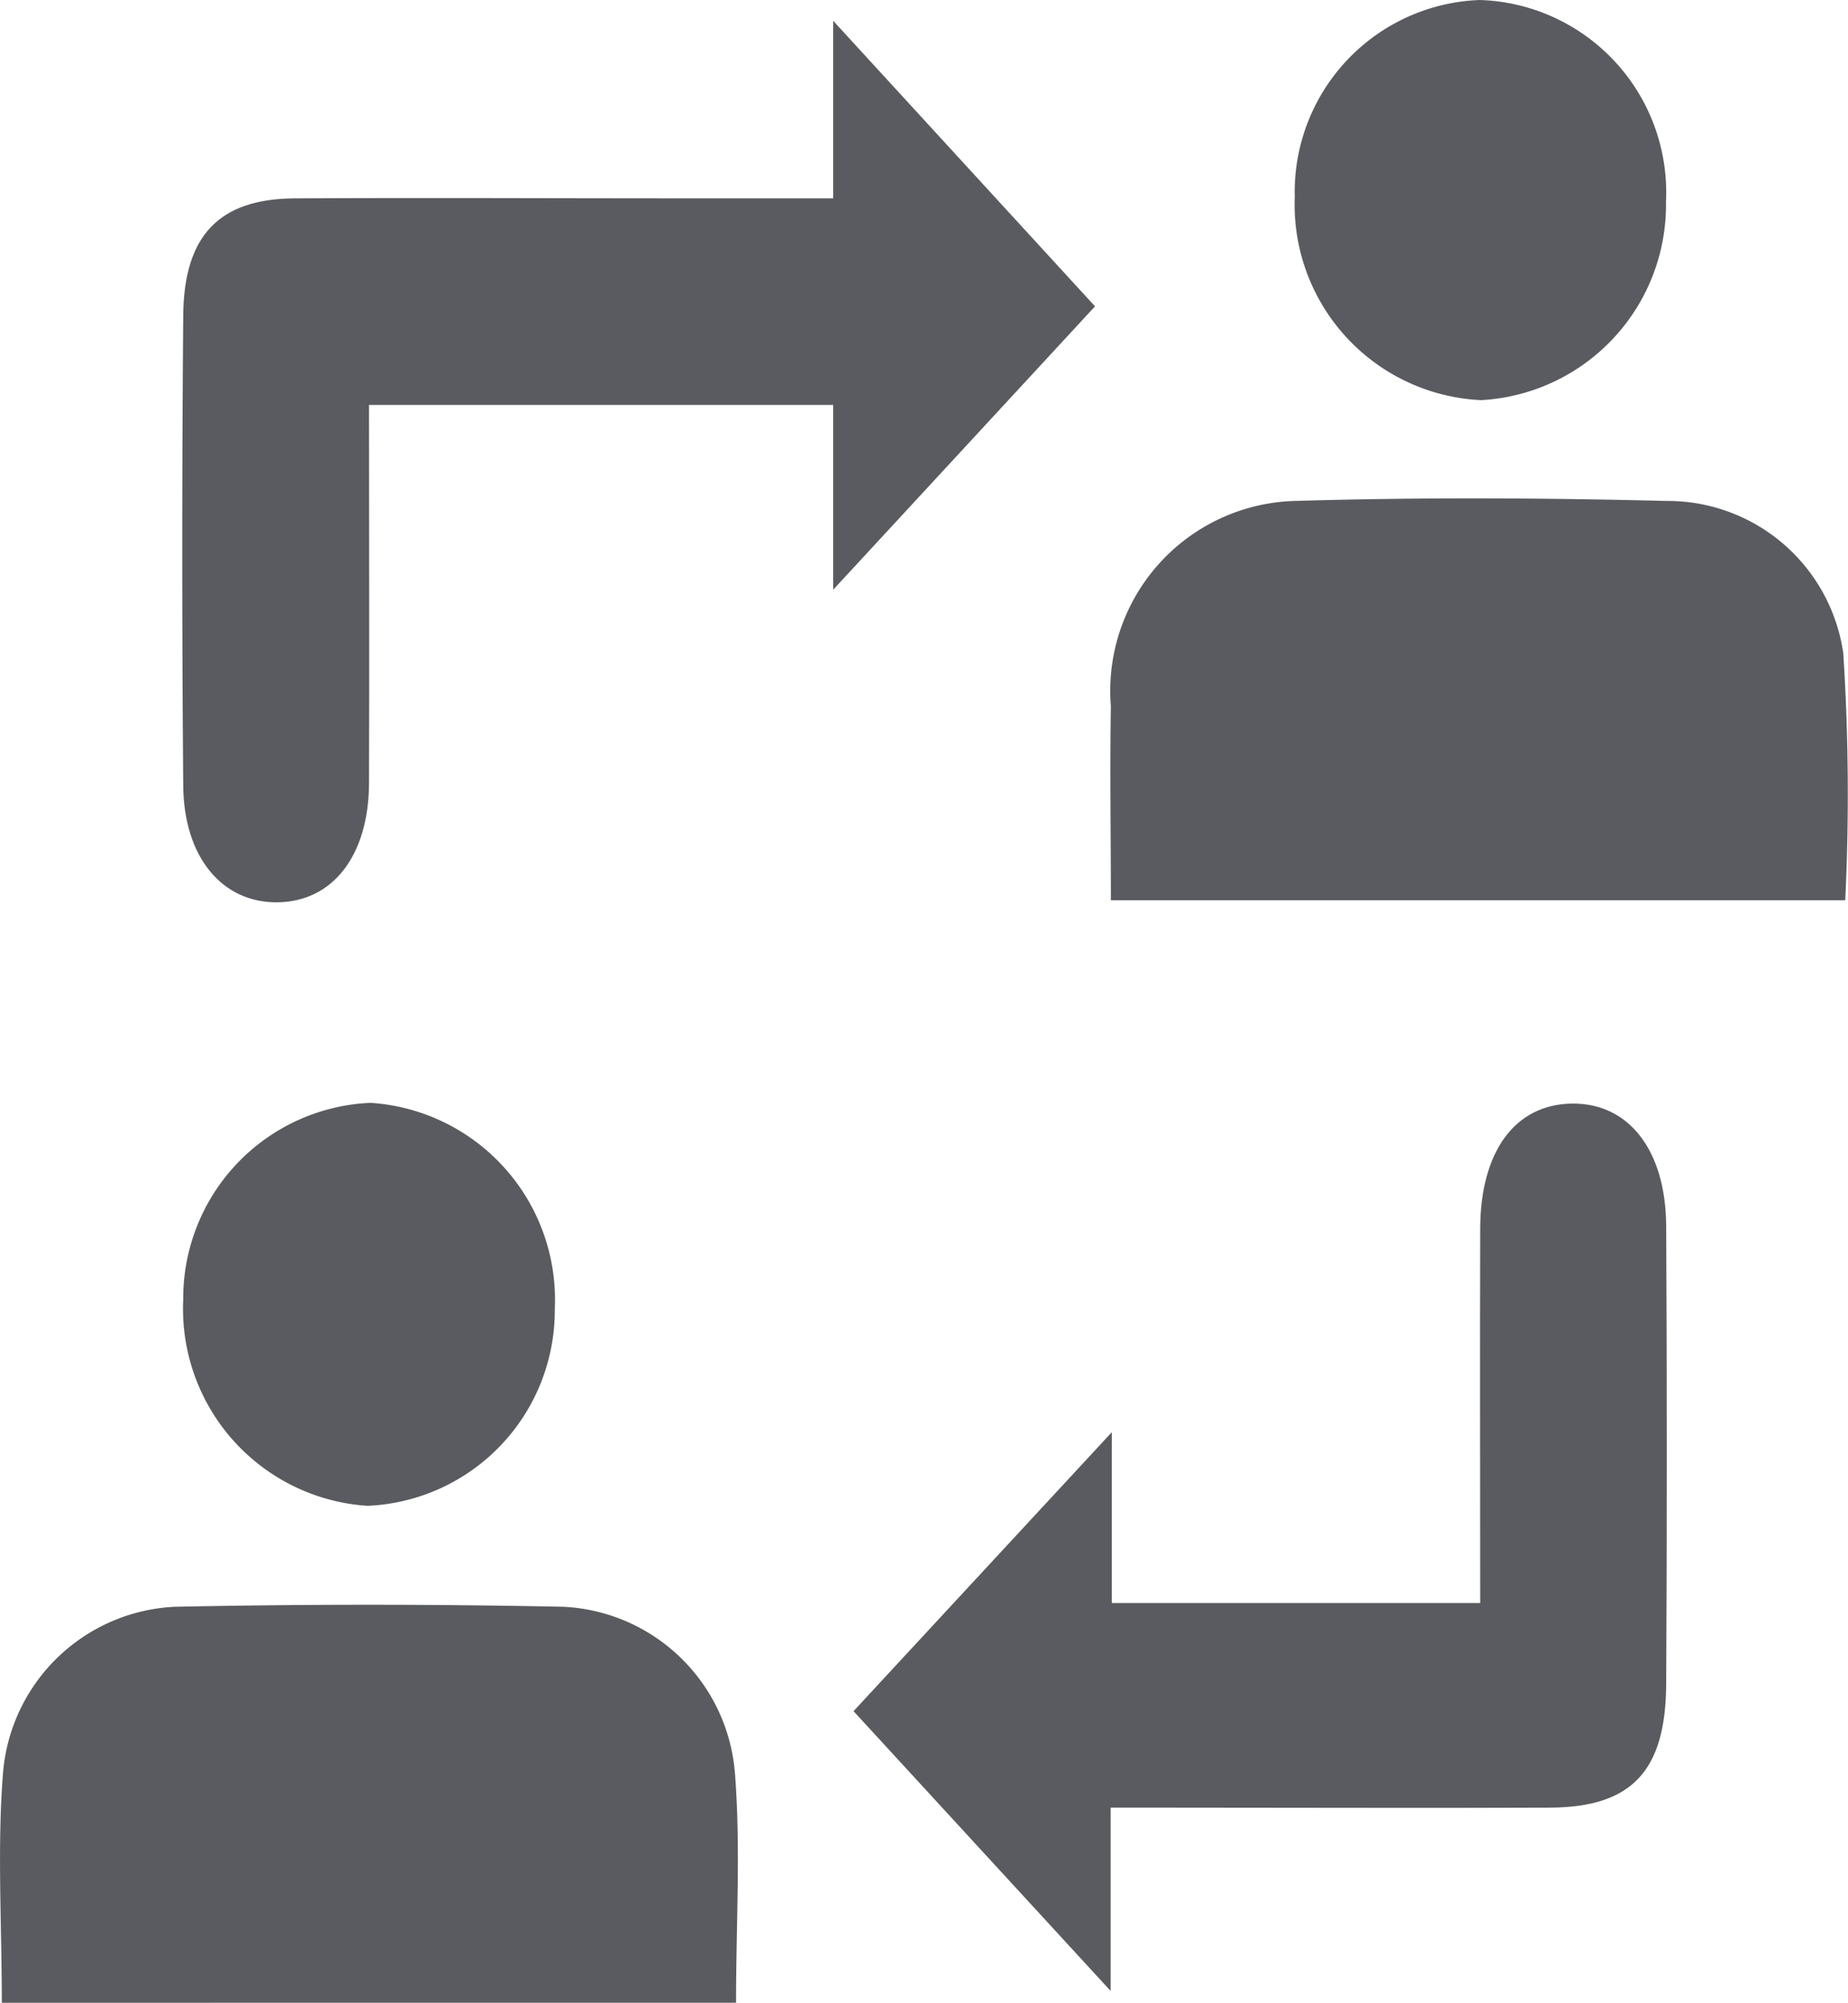 <svg xmlns="http://www.w3.org/2000/svg" xmlns:xlink="http://www.w3.org/1999/xlink" width="27.404" height="29.68" viewBox="0 0 27.404 29.68">
  <defs>
    <clipPath id="clip-path">
      <path id="Path_7" data-name="Path 7" d="M0,0H27.4V-29.68H0Z" fill="none"/>
    </clipPath>
  </defs>
  <g id="Group_8" data-name="Group 8" transform="translate(0 29.68)">
    <g id="Group_7" data-name="Group 7" clip-path="url(#clip-path)">
      <g id="Group_1" data-name="Group 1" transform="translate(12.355 -20.94)">
        <path id="Path_1" data-name="Path 1" d="M0,0,3.883-4.2,0-8.432V-5.8H-2.146c-1.949,0-3.9-.011-5.846,0-1.114.008-1.636.551-1.646,1.736q-.029,3.482,0,6.962c.007,1.067.58,1.745,1.4,1.734s1.351-.695,1.355-1.765c.007-1.844,0-3.688,0-5.606H0Z" fill="#595b60"/>
      </g>
      <g id="Group_2" data-name="Group 2" transform="translate(16.47 -0.174)">
        <path id="Path_2" data-name="Path 2" d="M0,0V-2.717H.925c1.865,0,3.73.008,5.594,0,1.21-.008,1.713-.543,1.719-1.837q.018-3.388,0-6.777c-.005-1.133-.558-1.832-1.4-1.82s-1.355.71-1.358,1.853c-.006,1.835,0,3.67,0,5.549H.017V-8.281l-3.83,4.134L0,0" fill="#595b60"/>
      </g>
      <g id="Group_3" data-name="Group 3" transform="translate(16.473 -16.338)">
        <path id="Path_3" data-name="Path 3" d="M0,0H10.89a32.52,32.52,0,0,0-.029-3.661,2.631,2.631,0,0,0-2.62-2.257c-1.838-.046-3.679-.055-5.516,0A2.816,2.816,0,0,0,0-2.875C-.016-1.933,0-.99,0,0" fill="#595b60"/>
      </g>
      <g id="Group_4" data-name="Group 4" transform="translate(10.915)">
        <path id="Path_4" data-name="Path 4" d="M0,0C0-1.178.071-2.306-.018-3.42A2.682,2.682,0,0,0-2.563-5.868q-2.878-.059-5.759,0a2.684,2.684,0,0,0-2.547,2.448c-.09,1.113-.019,2.242-.019,3.421Z" fill="#595b60"/>
      </g>
      <g id="Group_5" data-name="Group 5" transform="translate(21.943 -29.68)">
        <path id="Path_5" data-name="Path 5" d="M0,0A2.848,2.848,0,0,0-2.743,2.922,2.9,2.9,0,0,0,.018,5.93,2.9,2.9,0,0,0,2.762,2.991,2.854,2.854,0,0,0,0,0" fill="#595b60"/>
      </g>
      <g id="Group_6" data-name="Group 6" transform="translate(5.449 -7.364)">
        <path id="Path_6" data-name="Path 6" d="M0,0A2.9,2.9,0,0,0,2.778-2.916,2.924,2.924,0,0,0,.047-5.972,2.9,2.9,0,0,0-2.732-3.056,2.926,2.926,0,0,0,0,0" fill="#595b60"/>
      </g>
    </g>
  </g>
</svg>
